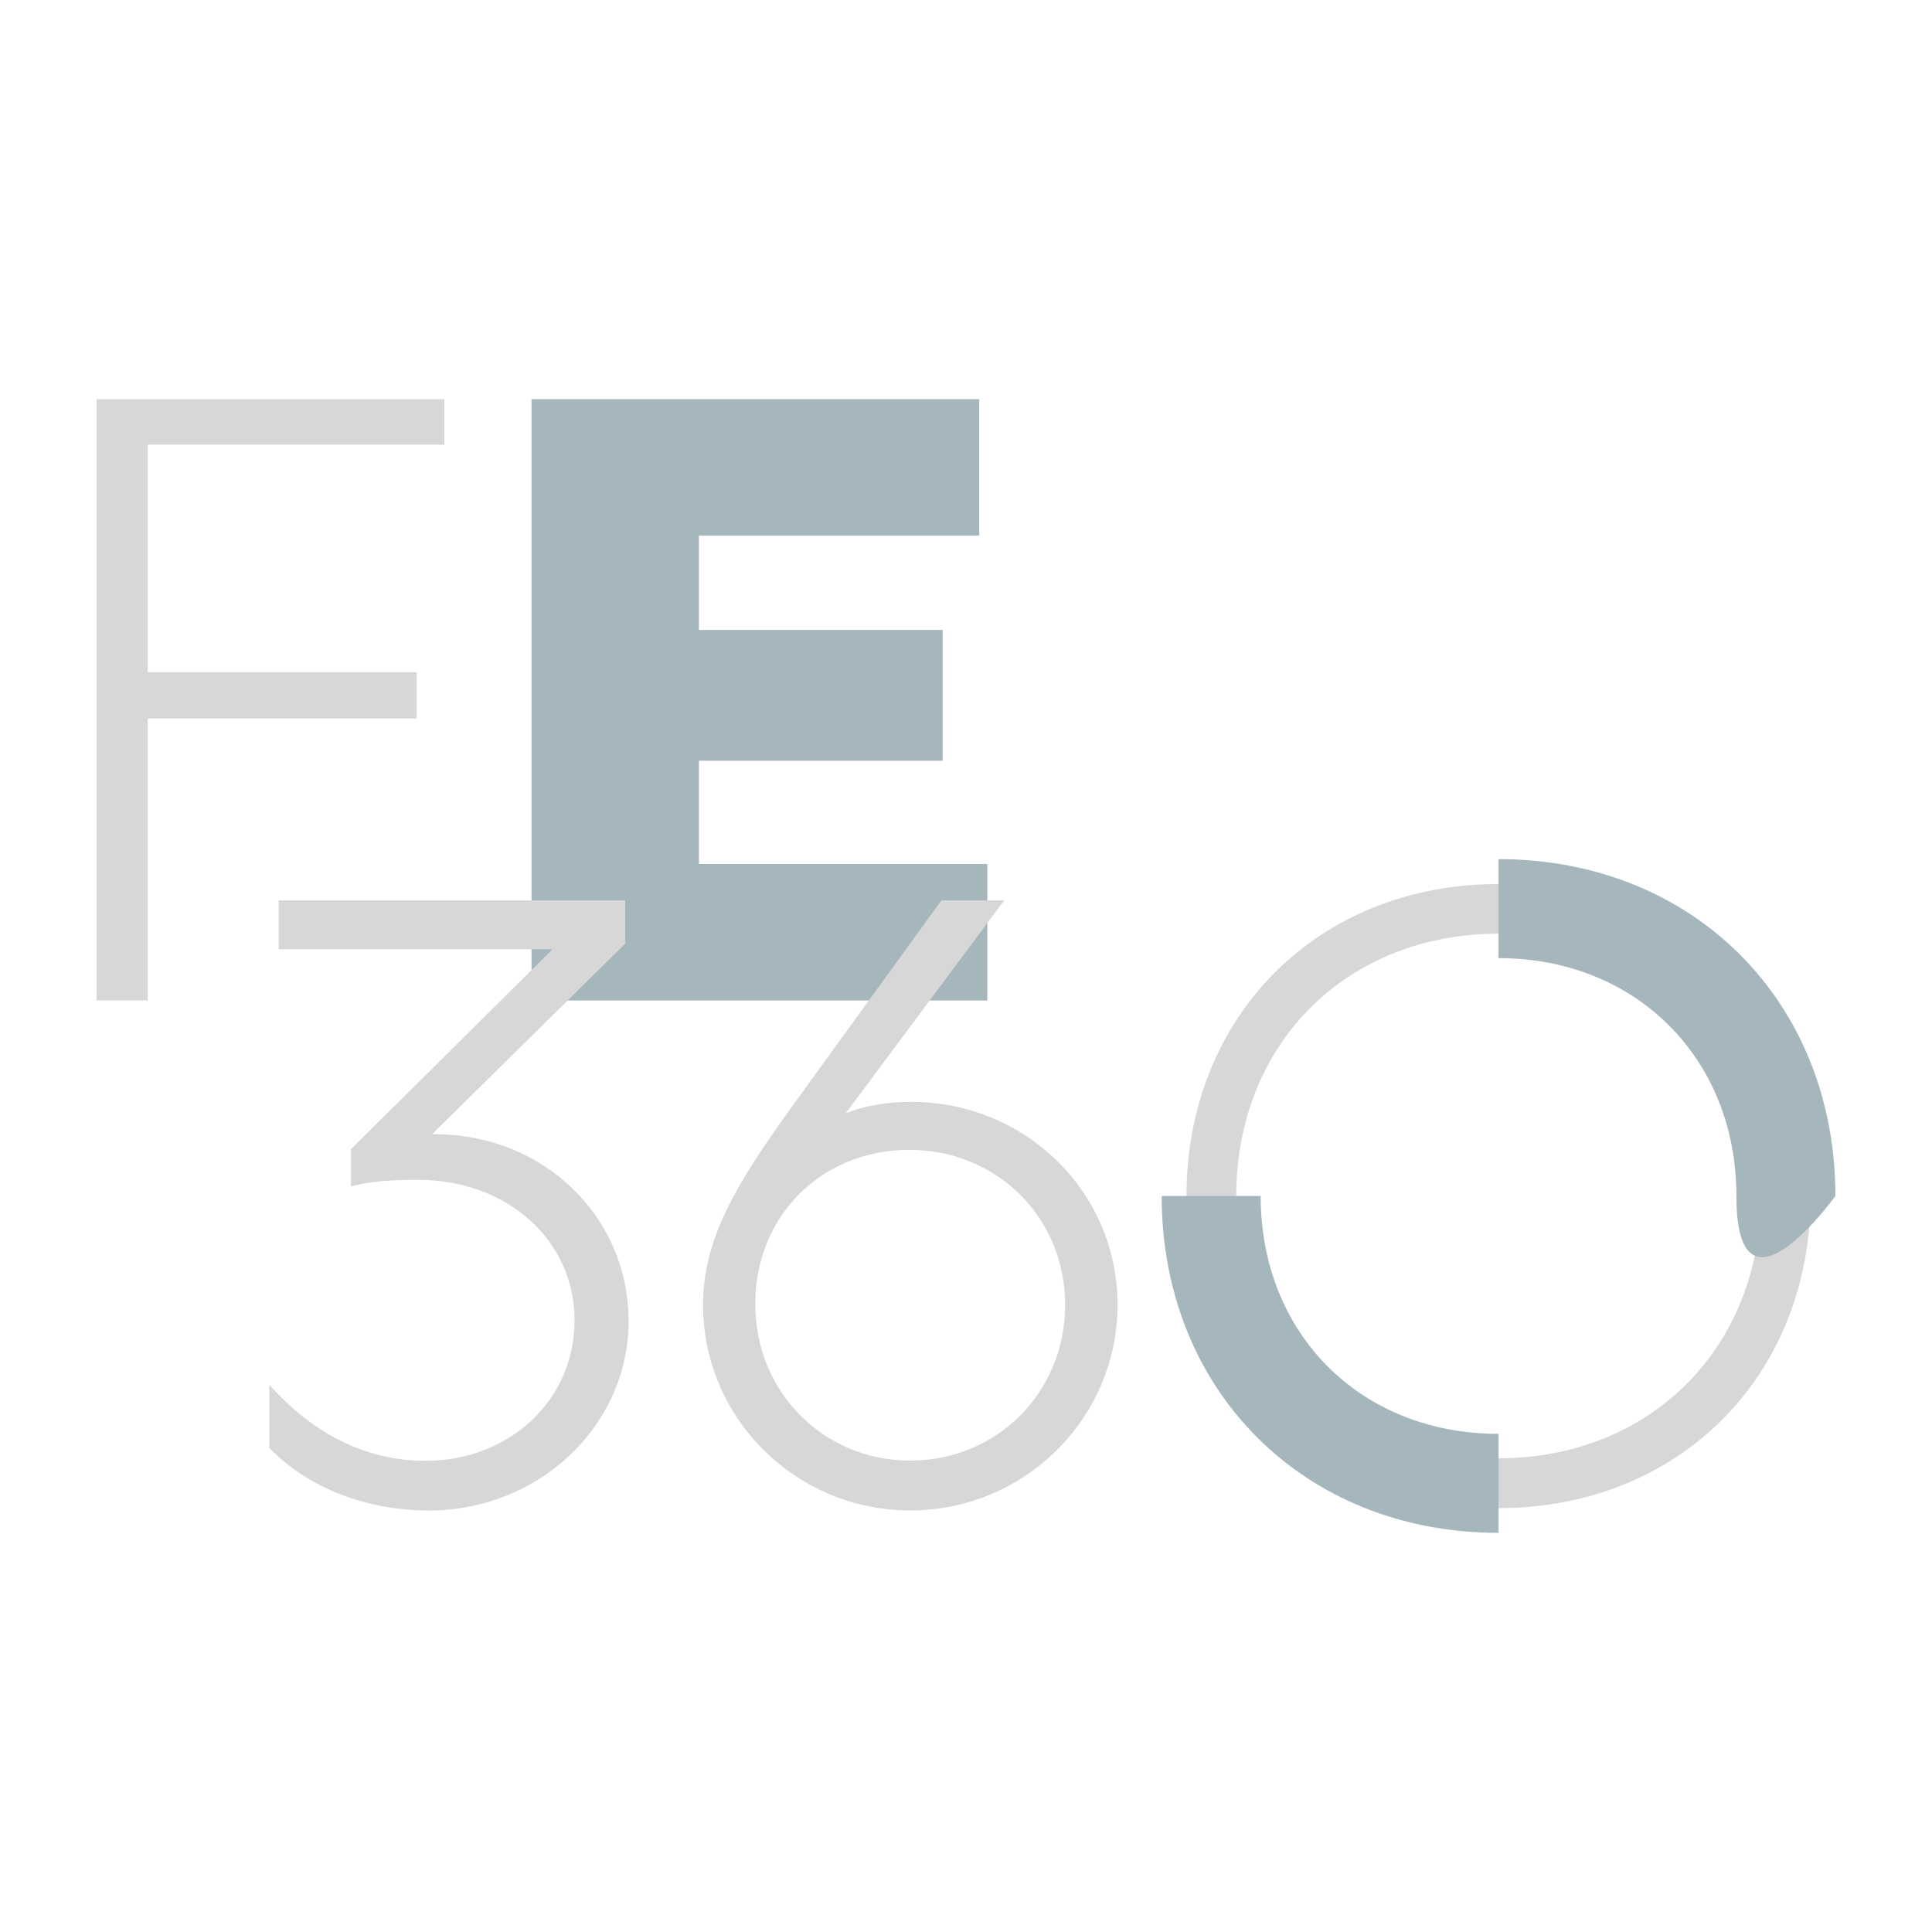 <?xml version="1.0" encoding="UTF-8"?>
<svg data-bbox="12.5 51.65 225 146.7" viewBox="0 0 250 250" xmlns="http://www.w3.org/2000/svg" data-type="color">
    <g>
        <path d="M68.78 129.45v-77.8h57.93v17.66H90.44v12.2h31.54v16.93H90.44v13.36h37.32v17.66H68.78Z" fill="#a6b6bd" data-color="1"/>
        <path d="M12.5 129.45v-77.8h45v5.89H19.12v29.44h34.8v5.99h-34.8v36.49H12.5Z" fill="#d7d7d7" data-color="2"/>
        <path d="M56.28 146.76h-.36l24.98-24.65v-5.6H36.06v6.33h35.43L45.5 148.62l-.09.09v4.81l.38-.09c2.16-.54 4.56-.76 8.29-.76 11.56 0 20.27 7.82 20.27 18.18s-8.47 18.18-19.28 18.18c-7.32 0-13.95-3.11-19.69-9.26l-.53-.56v8.15l.09.09c4.97 5.09 12.47 8.01 20.57 8.01 14.24 0 25.83-10.99 25.83-24.51s-11.01-24.18-25.06-24.18Z" fill="#d7d7d7" data-color="2"/>
        <path d="M117.89 142.58c-3.07 0-5.96.5-8.44 1.46l20.49-27.53h-8.13l-18.9 26.09c-7.92 10.88-11.94 17.92-11.94 26.25 0 14.67 12.03 26.6 26.82 26.6s26.82-11.93 26.82-26.6-11.98-26.27-26.71-26.27Zm19.94 26.26c0 11.31-8.81 20.16-20.05 20.16s-20.05-8.9-20.05-20.27 8.57-19.94 19.94-19.94 20.16 8.81 20.16 20.05" fill="#d7d7d7" data-color="2"/>
        <path d="M193.91 114.39c-23.32 0-40.38 17.05-40.38 40.38s17.05 40.38 40.38 40.38 40.38-17.05 40.38-40.38-17.05-40.38-40.38-40.38m0 74.31c-19.71 0-33.94-14.3-33.94-33.94s14.23-33.94 33.94-33.94 33.94 14.3 33.94 33.94-14.34 33.94-33.94 33.94" fill="#d7d7d7" data-color="2"/>
        <path d="M193.91 123.98c17.78 0 30.78 12.97 30.78 30.78s12.81 0 12.81 0c0-25.18-18.41-43.59-43.59-43.59z" fill="#a6b6bd" data-color="1"/>
        <path d="M193.91 185.54c-17.88 0-30.78-12.96-30.78-30.78h-12.81c0 25.18 18.41 43.59 43.59 43.59z" fill="#a6b6bd" data-color="1"/>
    </g>
</svg>
